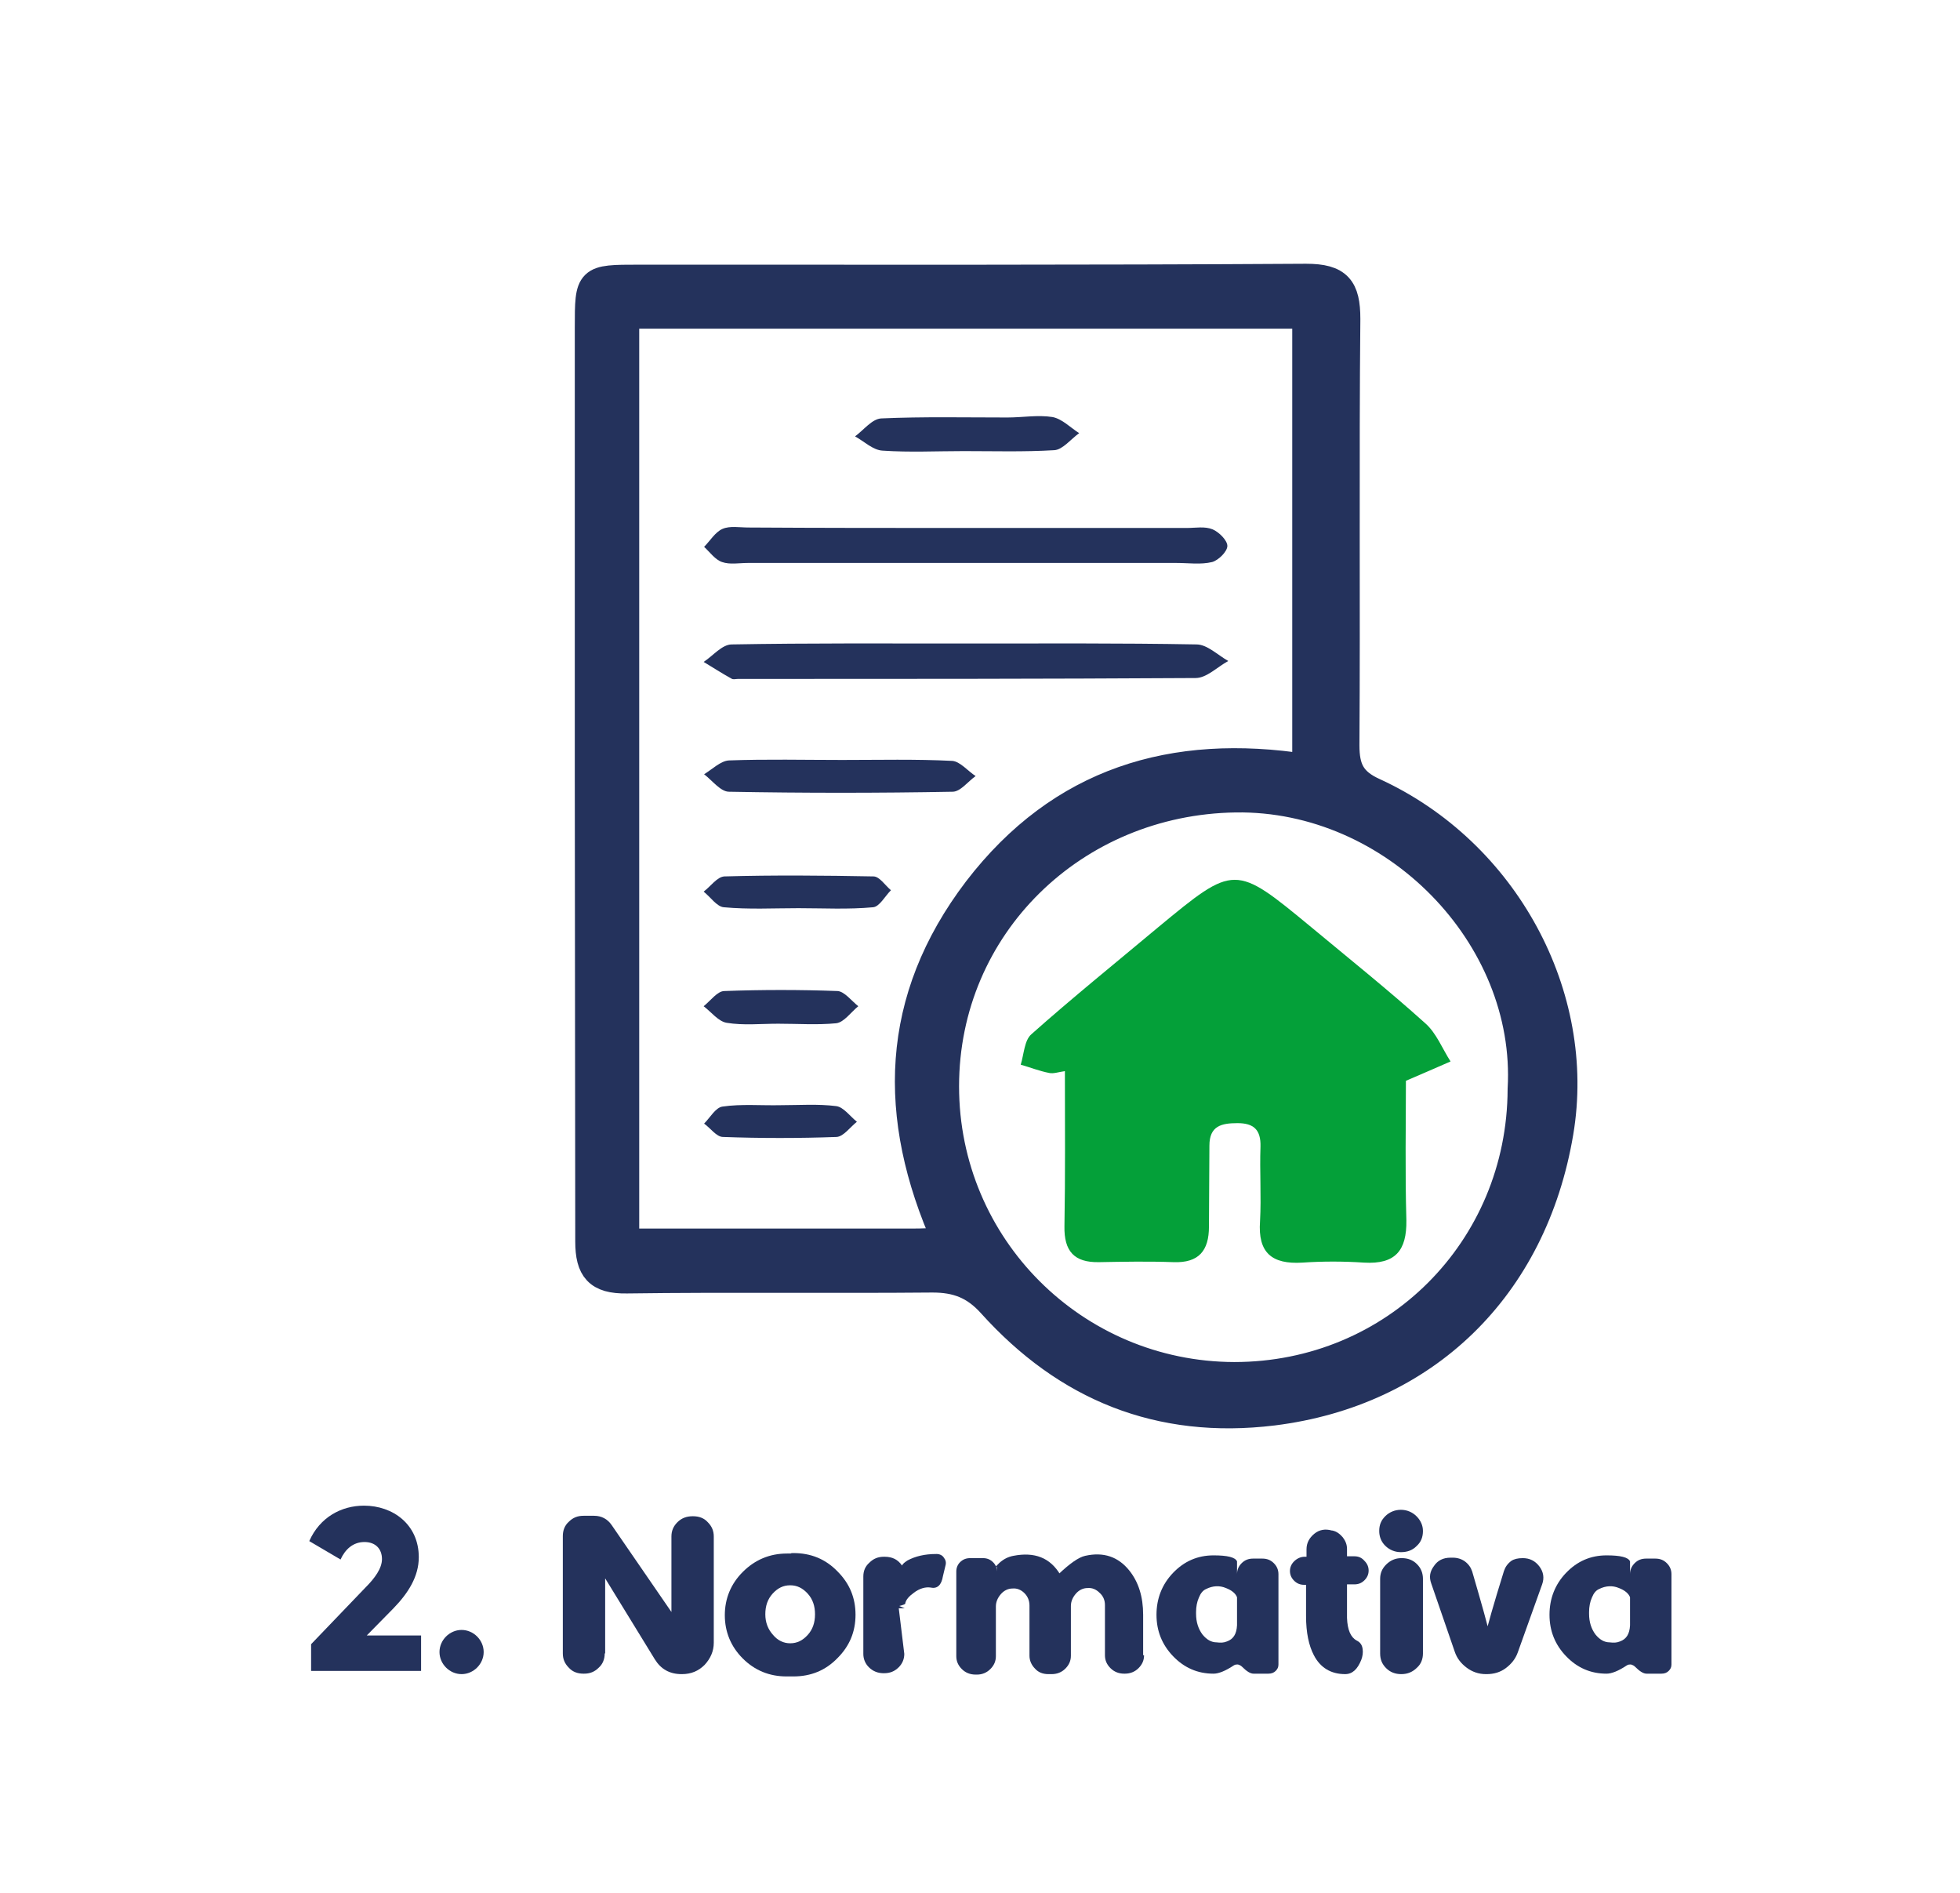 <?xml version="1.0" encoding="utf-8"?>
<!-- Generator: Adobe Illustrator 26.0.3, SVG Export Plug-In . SVG Version: 6.00 Build 0)  -->
<svg version="1.1" id="Capa_1" xmlns="http://www.w3.org/2000/svg" xmlns:xlink="http://www.w3.org/1999/xlink" x="0px" y="0px"
	 viewBox="0 0 425.9 411.3" style="enable-background:new 0 0 425.9 411.3;" xml:space="preserve">
<style type="text/css">
	.st0{fill:#24325C;}
	.st1{fill:#24325C;stroke:#24325C;stroke-width:6;stroke-miterlimit:10;}
	.st2{fill:#04A039;}
	.st3{fill:#24325C;stroke:#24325C;stroke-width:4;stroke-miterlimit:10;}
	.st4{fill:#24325C;stroke:#24325C;stroke-width:5;stroke-miterlimit:10;}
	.st5{fill:#24325C;stroke:#24325C;stroke-miterlimit:10;}
	.st6{fill:#24325C;stroke:#24325C;stroke-width:2;stroke-miterlimit:10;}
</style>
<g>
	<path class="st1" d="M127.9,168.7c0-32.5,0-65,0-97.5c0-10.7,0-10.7,11-10.7c48.3,0,96.6,0.1,144.9-0.2c7,0,8.8,2.3,8.8,9
		c-0.3,30.9,0,61.7-0.2,92.6c0,5.1,1.3,7.9,6.2,10.1c28.5,13.1,45.3,44.3,40.3,74c-5.7,33.9-29.3,56.6-62.3,60.7
		c-24.7,3-44.9-5.3-61.2-23.4c-3.7-4.1-7.5-5.5-12.8-5.5c-22.1,0.2-44.3-0.1-66.4,0.2c-6.3,0.1-8.2-2.3-8.2-8.3
		C128,236,127.9,202.3,127.9,168.7z M205.6,269.6c-12.1-27.1-11.4-52.5,6.7-76.3c18.2-23.7,42.6-31,71.5-26.5c0-33.3,0-65.8,0-98.4
		c-49.7,0-98.8,0-147.9,0c0,67.3,0,134,0,201.5c21.1,0,41.7,0,62.4,0C200.5,269.9,202.5,269.8,205.6,269.6z M330.6,236.6
		c1.9-33.2-27.7-63.6-62.1-63.1c-35.1,0.5-63.1,27.7-63.1,62.5c0,34.8,28.1,62.8,62.8,62.9C303,298.9,330.5,271.4,330.6,236.6z"/>
	<path class="st0" d="M209.9,114.7c16,0,32,0,48,0c1.9,0,3.9-0.4,5.6,0.3c1.4,0.6,3.2,2.4,3.2,3.6c0,1.2-1.9,3.1-3.3,3.5
		c-2.5,0.6-5.1,0.2-7.7,0.2c-31.1,0-62.1,0-93.2,0c-1.9,0-3.9,0.4-5.6-0.2c-1.5-0.5-2.6-2.1-3.9-3.3c1.3-1.3,2.4-3.2,4-3.9
		c1.6-0.7,3.7-0.3,5.6-0.3C178.4,114.7,194.1,114.7,209.9,114.7z"/>
	<path class="st0" d="M209.9,139.8c16.7,0,33.4-0.1,50.1,0.2c2.3,0,4.6,2.3,6.9,3.6c-2.4,1.3-4.7,3.7-7.1,3.7
		c-33.2,0.2-66.4,0.2-99.5,0.2c-0.5,0-1,0.2-1.4-0.1c-2-1.1-4-2.4-6-3.6c2-1.3,4-3.8,6.1-3.8C176,139.7,193,139.8,209.9,139.8z"/>
	<path class="st0" d="M183,165.1c8,0,16-0.2,23.9,0.2c1.7,0.1,3.4,2.2,5.1,3.3c-1.7,1.2-3.3,3.4-5,3.4c-16.2,0.3-32.4,0.3-48.6,0
		c-1.8,0-3.6-2.4-5.4-3.8c1.8-1.1,3.6-2.9,5.4-3C166.6,164.9,174.8,165.1,183,165.1z"/>
	<path class="st0" d="M209.4,98c-5.9,0-11.7,0.3-17.6-0.1c-2.1-0.1-4-2-6-3.1c1.9-1.4,3.7-3.8,5.7-3.9c9.1-0.4,18.2-0.2,27.4-0.2
		c3.3,0,6.6-0.6,9.8-0.1c2.1,0.4,3.9,2.3,5.8,3.5c-1.8,1.3-3.6,3.6-5.4,3.7C222.5,98.2,215.9,98,209.4,98z"/>
	<path class="st0" d="M173.5,197.3c-5.4,0-10.8,0.3-16.2-0.2c-1.5-0.1-2.9-2.2-4.4-3.4c1.5-1.1,2.9-3.2,4.5-3.3
		c10.8-0.3,21.6-0.2,32.4,0c1.3,0,2.5,1.9,3.8,3c-1.3,1.3-2.5,3.6-3.9,3.7C184.3,197.6,178.9,197.3,173.5,197.3z"/>
	<path class="st0" d="M169.1,222.4c-3.8,0-7.6,0.4-11.2-0.2c-1.8-0.3-3.3-2.3-5-3.6c1.5-1.2,3-3.3,4.5-3.3c8.2-0.3,16.4-0.3,24.6,0
		c1.5,0.1,3,2.1,4.5,3.3c-1.6,1.3-3.1,3.5-4.8,3.7C177.6,222.7,173.4,222.4,169.1,222.4z"/>
	<path class="st0" d="M169.7,240.1c4,0,8-0.3,12,0.2c1.6,0.2,3,2.2,4.5,3.4c-1.5,1.2-2.9,3.2-4.4,3.3c-8.2,0.3-16.5,0.3-24.7,0
		c-1.4,0-2.7-1.9-4.1-2.9c1.3-1.3,2.5-3.5,4-3.7C161.1,239.8,165.4,240.2,169.7,240.1C169.7,240.1,169.7,240.1,169.7,240.1z"/>
	<path class="st2" d="M305.5,234.8c0,9.2-0.2,19.7,0.1,30.3c0.1,6.6-2.4,9.6-9.2,9.2c-4.5-0.3-9-0.3-13.4,0c-6.6,0.4-9.7-2.1-9.2-9
		c0.3-5.4-0.1-10.8,0.1-16.2c0.1-3.7-1.5-5.1-5-5.1c-3.5,0-6.1,0.6-6.1,4.9c0,5.9-0.1,11.8-0.1,17.6c0,5.2-2.2,7.9-7.7,7.7
		c-5.4-0.2-10.8-0.1-16.2,0c-5.4,0.1-7.6-2.4-7.5-7.8c0.2-11,0.1-22.1,0.1-33.7c-1.4,0.2-2.5,0.6-3.4,0.4c-2.1-0.4-4.1-1.2-6.2-1.8
		c0.7-2.3,0.8-5.3,2.3-6.6c9-8,18.3-15.5,27.5-23.2c16.7-13.8,16.7-13.8,33.3-0.1c8.3,6.9,16.8,13.7,24.8,20.9
		c2.4,2.1,3.7,5.5,5.5,8.3C312.3,231.9,309.4,233.1,305.5,234.8z"/>
</g>
<g>
	<path class="st0" d="M67.6,357.2l11.8-12.3c2.1-2.1,3.6-4.2,3.6-6.2c0-2.2-1.4-3.7-3.8-3.7c-2.5,0-4.2,1.6-5.2,3.8l-6.8-4
		c2.3-5.2,7-7.7,11.9-7.7c6.3,0,11.9,4.1,11.9,11.2c0,4.2-2.3,7.8-5.5,11.1l-5.8,5.9h11.8v7.7H67.6V357.2z"/>
	<path class="st0" d="M95.5,358.9c0-2.6,2.2-4.8,4.8-4.8c2.6,0,4.8,2.2,4.8,4.8c0,2.6-2.2,4.8-4.8,4.8
		C97.7,363.7,95.5,361.5,95.5,358.9z"/>
	<path class="st0" d="M131.4,359.2c0,1.2-0.4,2.3-1.3,3.1c-0.9,0.9-1.9,1.3-3.2,1.3h-0.1c-1.3,0-2.4-0.4-3.2-1.3
		c-0.9-0.9-1.3-1.9-1.3-3.1v-25.5c0-1.2,0.4-2.3,1.3-3.1c0.9-0.9,1.9-1.3,3.2-1.3h2.3c1.6,0,2.9,0.7,3.8,2l13,18.9v-16.4
		c0-1.2,0.4-2.2,1.3-3.1c0.9-0.9,2-1.3,3.3-1.3h0.1c1.3,0,2.4,0.4,3.2,1.3c0.9,0.9,1.3,1.9,1.3,3.1v23.1c0,1.8-0.7,3.4-2,4.8
		c-1.3,1.3-2.9,2-4.9,2h-0.1c-2.6,0-4.5-1.1-5.8-3.2l-10.8-17.6V359.2z"/>
	<path class="st0" d="M172.4,337.4c3.8,0,7,1.3,9.6,4c2.6,2.6,3.9,5.7,3.9,9.4c0,3.7-1.3,6.8-3.9,9.4c-2.6,2.7-5.8,4-9.6,4
		c-0.3,0-0.5,0-0.7,0c-0.2,0-0.5,0-0.8,0c-3.7,0-6.9-1.3-9.5-3.9s-3.9-5.8-3.9-9.4c0-3.6,1.3-6.8,3.9-9.4c2.6-2.6,5.8-4,9.6-4
		c0.3,0,0.5,0,0.8,0C171.9,337.4,172.2,337.4,172.4,337.4z M171.7,357c1.5,0,2.7-0.6,3.8-1.8c1.1-1.2,1.6-2.7,1.6-4.5
		s-0.5-3.3-1.6-4.5c-1.1-1.2-2.3-1.8-3.8-1.8c-1.5,0-2.7,0.6-3.8,1.8c-1.1,1.2-1.6,2.7-1.6,4.5s0.6,3.3,1.7,4.5
		C169,356.4,170.3,357,171.7,357z"/>
	<path class="st0" d="M203.5,337.6c0.7,0,1.3,0.3,1.6,0.8c0.4,0.5,0.5,1,0.4,1.5l-0.6,2.5c-0.3,1.9-1.2,2.8-2.6,2.5
		c-1.2-0.2-2.5,0.2-3.7,1.1c-1.1,0.8-1.8,1.6-1.9,2.4c0,0.1-0.5,0.3-1.3,0.5l1.2,0.5h-1.3l1.2,9.9c0,1.1-0.4,2.1-1.2,2.9
		c-0.9,0.9-1.9,1.3-3.2,1.3h-0.1c-1.2,0-2.3-0.4-3.2-1.3c-0.8-0.8-1.2-1.8-1.2-2.9v-16.8c0-1.2,0.4-2.2,1.3-3
		c0.9-0.9,1.9-1.3,3.2-1.3h0.1c1.7,0,2.9,0.6,3.8,1.9c0.2-0.4,0.6-0.7,1.2-1.1C198.9,338.1,200.9,337.6,203.5,337.6z"/>
	<path class="st0" d="M248.6,359.6c0,1.1-0.4,2-1.2,2.8c-0.8,0.8-1.8,1.2-3,1.2h-0.1c-1.2,0-2.2-0.4-3-1.2c-0.8-0.8-1.2-1.7-1.2-2.8
		v-10.9c0-1.1-0.4-2-1.2-2.7c-0.7-0.7-1.6-1.1-2.6-1c-0.9,0-1.8,0.4-2.5,1.2c-0.7,0.8-1.1,1.7-1.1,2.7v10.8c0,1.1-0.4,2-1.2,2.8
		c-0.8,0.8-1.8,1.2-3,1.2h-0.7c-1.2,0-2.2-0.4-2.9-1.2c-0.8-0.8-1.2-1.8-1.2-2.8v-10.9c0-1.1-0.4-2-1.1-2.7c-0.7-0.7-1.6-1.1-2.6-1
		c-0.9,0-1.8,0.4-2.5,1.2c-0.7,0.8-1.1,1.7-1.1,2.7v10.8c0,1.1-0.4,2-1.2,2.8c-0.8,0.8-1.8,1.2-2.9,1.2H212c-1.2,0-2.2-0.4-3-1.2
		c-0.8-0.8-1.2-1.7-1.2-2.8v-18.4c0-0.8,0.3-1.5,0.8-2c0.6-0.6,1.3-0.9,2.2-0.9h2.8c0.9,0,1.6,0.3,2.2,0.9c0.6,0.6,0.8,1.2,0.8,2v-1
		c-0.5,0.3-0.6,0.4-0.3,0c0.4-0.4,0.7-0.7,0.9-0.9c0.9-0.8,1.9-1.3,3-1.5c4.6-0.9,8,0.4,10.2,4.1h-0.5c2.5-2.4,4.5-3.8,5.9-4.1
		c4-0.9,7.2,0.2,9.6,3.2c2,2.5,3,5.7,3,9.6V359.6z"/>
	<path class="st0" d="M251.3,350.8c0-3.5,1.2-6.6,3.6-9.1c2.4-2.5,5.3-3.8,8.8-3.8c3,0,4.7,0.4,5.1,1.3v2.8c0-0.9,0.3-1.7,1-2.4
		c0.7-0.7,1.5-1,2.5-1h2c1,0,1.8,0.3,2.5,1c0.7,0.7,1,1.5,1,2.4v19.6c0,0.6-0.2,1-0.6,1.4c-0.4,0.4-0.9,0.6-1.6,0.6h-3.2
		c-0.7,0-1.5-0.5-2.5-1.5c-0.3-0.3-0.6-0.4-0.9-0.5c-0.3,0-0.6,0-0.9,0.2c-1.8,1.2-3.3,1.8-4.4,1.8c-3.5,0-6.4-1.3-8.8-3.8
		C252.5,357.3,251.3,354.3,251.3,350.8z M259.9,350.6c0,1.8,0.5,3.3,1.4,4.5c0.9,1.1,1.9,1.7,3.1,1.7c0.8,0.1,1.5,0.1,2.2-0.2
		c1.4-0.5,2.1-1.6,2.2-3.5v-6.1c-0.3-0.8-1.1-1.5-2.4-2c-1.4-0.6-2.9-0.5-4.3,0.2c-0.7,0.3-1.2,0.9-1.6,1.9c-0.4,0.9-0.6,2-0.6,3.1
		V350.6z"/>
	<path class="st0" d="M294.8,356.4c0.8,0.4,1.2,1,1.3,1.9c0.1,0.7,0,1.5-0.3,2.3c-0.8,2-1.9,3.1-3.5,3.1c-3.1,0-5.4-1.4-6.8-4.1
		c-1.1-2.1-1.7-4.9-1.7-8.5v-6.8h-0.4c-0.9,0-1.6-0.3-2.2-0.9c-0.6-0.6-0.9-1.3-0.9-2.1v0c0-0.8,0.3-1.5,0.9-2.1
		c0.6-0.6,1.4-1,2.3-1h0.4v-1.6c0-1.4,0.6-2.5,1.7-3.4c1.1-0.9,2.4-1.1,3.8-0.7l0.1,0c1,0.2,1.7,0.8,2.3,1.5
		c0.6,0.8,0.9,1.6,0.9,2.5v1.6h1.6c0.9,0,1.6,0.3,2.2,1c0.6,0.6,0.9,1.3,0.9,2.1v0c0,0.8-0.3,1.5-0.9,2.1c-0.6,0.6-1.3,0.9-2.2,0.9
		h-1.6v7.3C292.8,354.1,293.5,355.7,294.8,356.4z"/>
	<path class="st0" d="M307.8,335.9c-0.9,0.9-2,1.3-3.4,1.3c-1.3,0-2.5-0.5-3.4-1.4c-0.9-0.9-1.3-2-1.3-3.2c0-1.3,0.4-2.3,1.3-3.2
		c0.9-0.9,2.1-1.4,3.4-1.4c1.3,0,2.5,0.5,3.4,1.4c0.9,0.9,1.4,2,1.4,3.2C309.2,333.9,308.8,335,307.8,335.9z M304.5,363.7
		c-1.3,0-2.4-0.4-3.3-1.3c-0.9-0.9-1.3-1.9-1.3-3.2V343c0-1.2,0.4-2.2,1.3-3.1c0.9-0.9,2-1.4,3.3-1.4h0.1c1.3,0,2.4,0.4,3.3,1.3
		c0.9,0.9,1.3,2,1.3,3.2v16.2c0,1.2-0.4,2.3-1.3,3.1C307,363.2,305.9,363.7,304.5,363.7L304.5,363.7z"/>
	<path class="st0" d="M330.9,338.5c1.5,0,2.7,0.6,3.6,1.8c0.9,1.2,1.1,2.5,0.6,3.9l-5.3,14.8c-0.5,1.4-1.4,2.5-2.6,3.4
		c-1.2,0.9-2.6,1.3-4.2,1.3h-0.1c-1.6,0-3-0.5-4.2-1.4c-1.2-0.9-2.1-2-2.6-3.5l-5.1-14.8c-0.5-1.4-0.3-2.6,0.6-3.8
		c0.8-1.2,2-1.8,3.6-1.8h0.5c1,0,1.9,0.3,2.6,0.8c0.8,0.6,1.3,1.3,1.6,2.2c2.1,7.2,3.4,11.8,3.8,13.8h-0.9c0.4-1.9,1.7-6.5,4-13.9
		c0.3-0.9,0.8-1.6,1.6-2.2C329,338.7,329.8,338.5,330.9,338.5L330.9,338.5z"/>
	<path class="st0" d="M336.7,350.8c0-3.5,1.2-6.6,3.6-9.1c2.4-2.5,5.3-3.8,8.8-3.8c3,0,4.7,0.4,5.1,1.3v2.8c0-0.9,0.3-1.7,1-2.4
		c0.7-0.7,1.5-1,2.5-1h2c1,0,1.8,0.3,2.5,1c0.7,0.7,1,1.5,1,2.4v19.6c0,0.6-0.2,1-0.6,1.4c-0.4,0.4-0.9,0.6-1.6,0.6h-3.2
		c-0.7,0-1.5-0.5-2.5-1.5c-0.3-0.3-0.6-0.4-0.9-0.5c-0.3,0-0.6,0-0.9,0.2c-1.8,1.2-3.3,1.8-4.4,1.8c-3.5,0-6.4-1.3-8.8-3.8
		C337.9,357.3,336.7,354.3,336.7,350.8z M345.3,350.6c0,1.8,0.5,3.3,1.4,4.5c0.9,1.1,1.9,1.7,3.1,1.7c0.8,0.1,1.5,0.1,2.2-0.2
		c1.4-0.5,2.1-1.6,2.2-3.5v-6.1c-0.3-0.8-1.1-1.5-2.4-2c-1.4-0.6-2.9-0.5-4.3,0.2c-0.7,0.3-1.2,0.9-1.6,1.9c-0.4,0.9-0.6,2-0.6,3.1
		V350.6z"/>
</g>
</svg>

